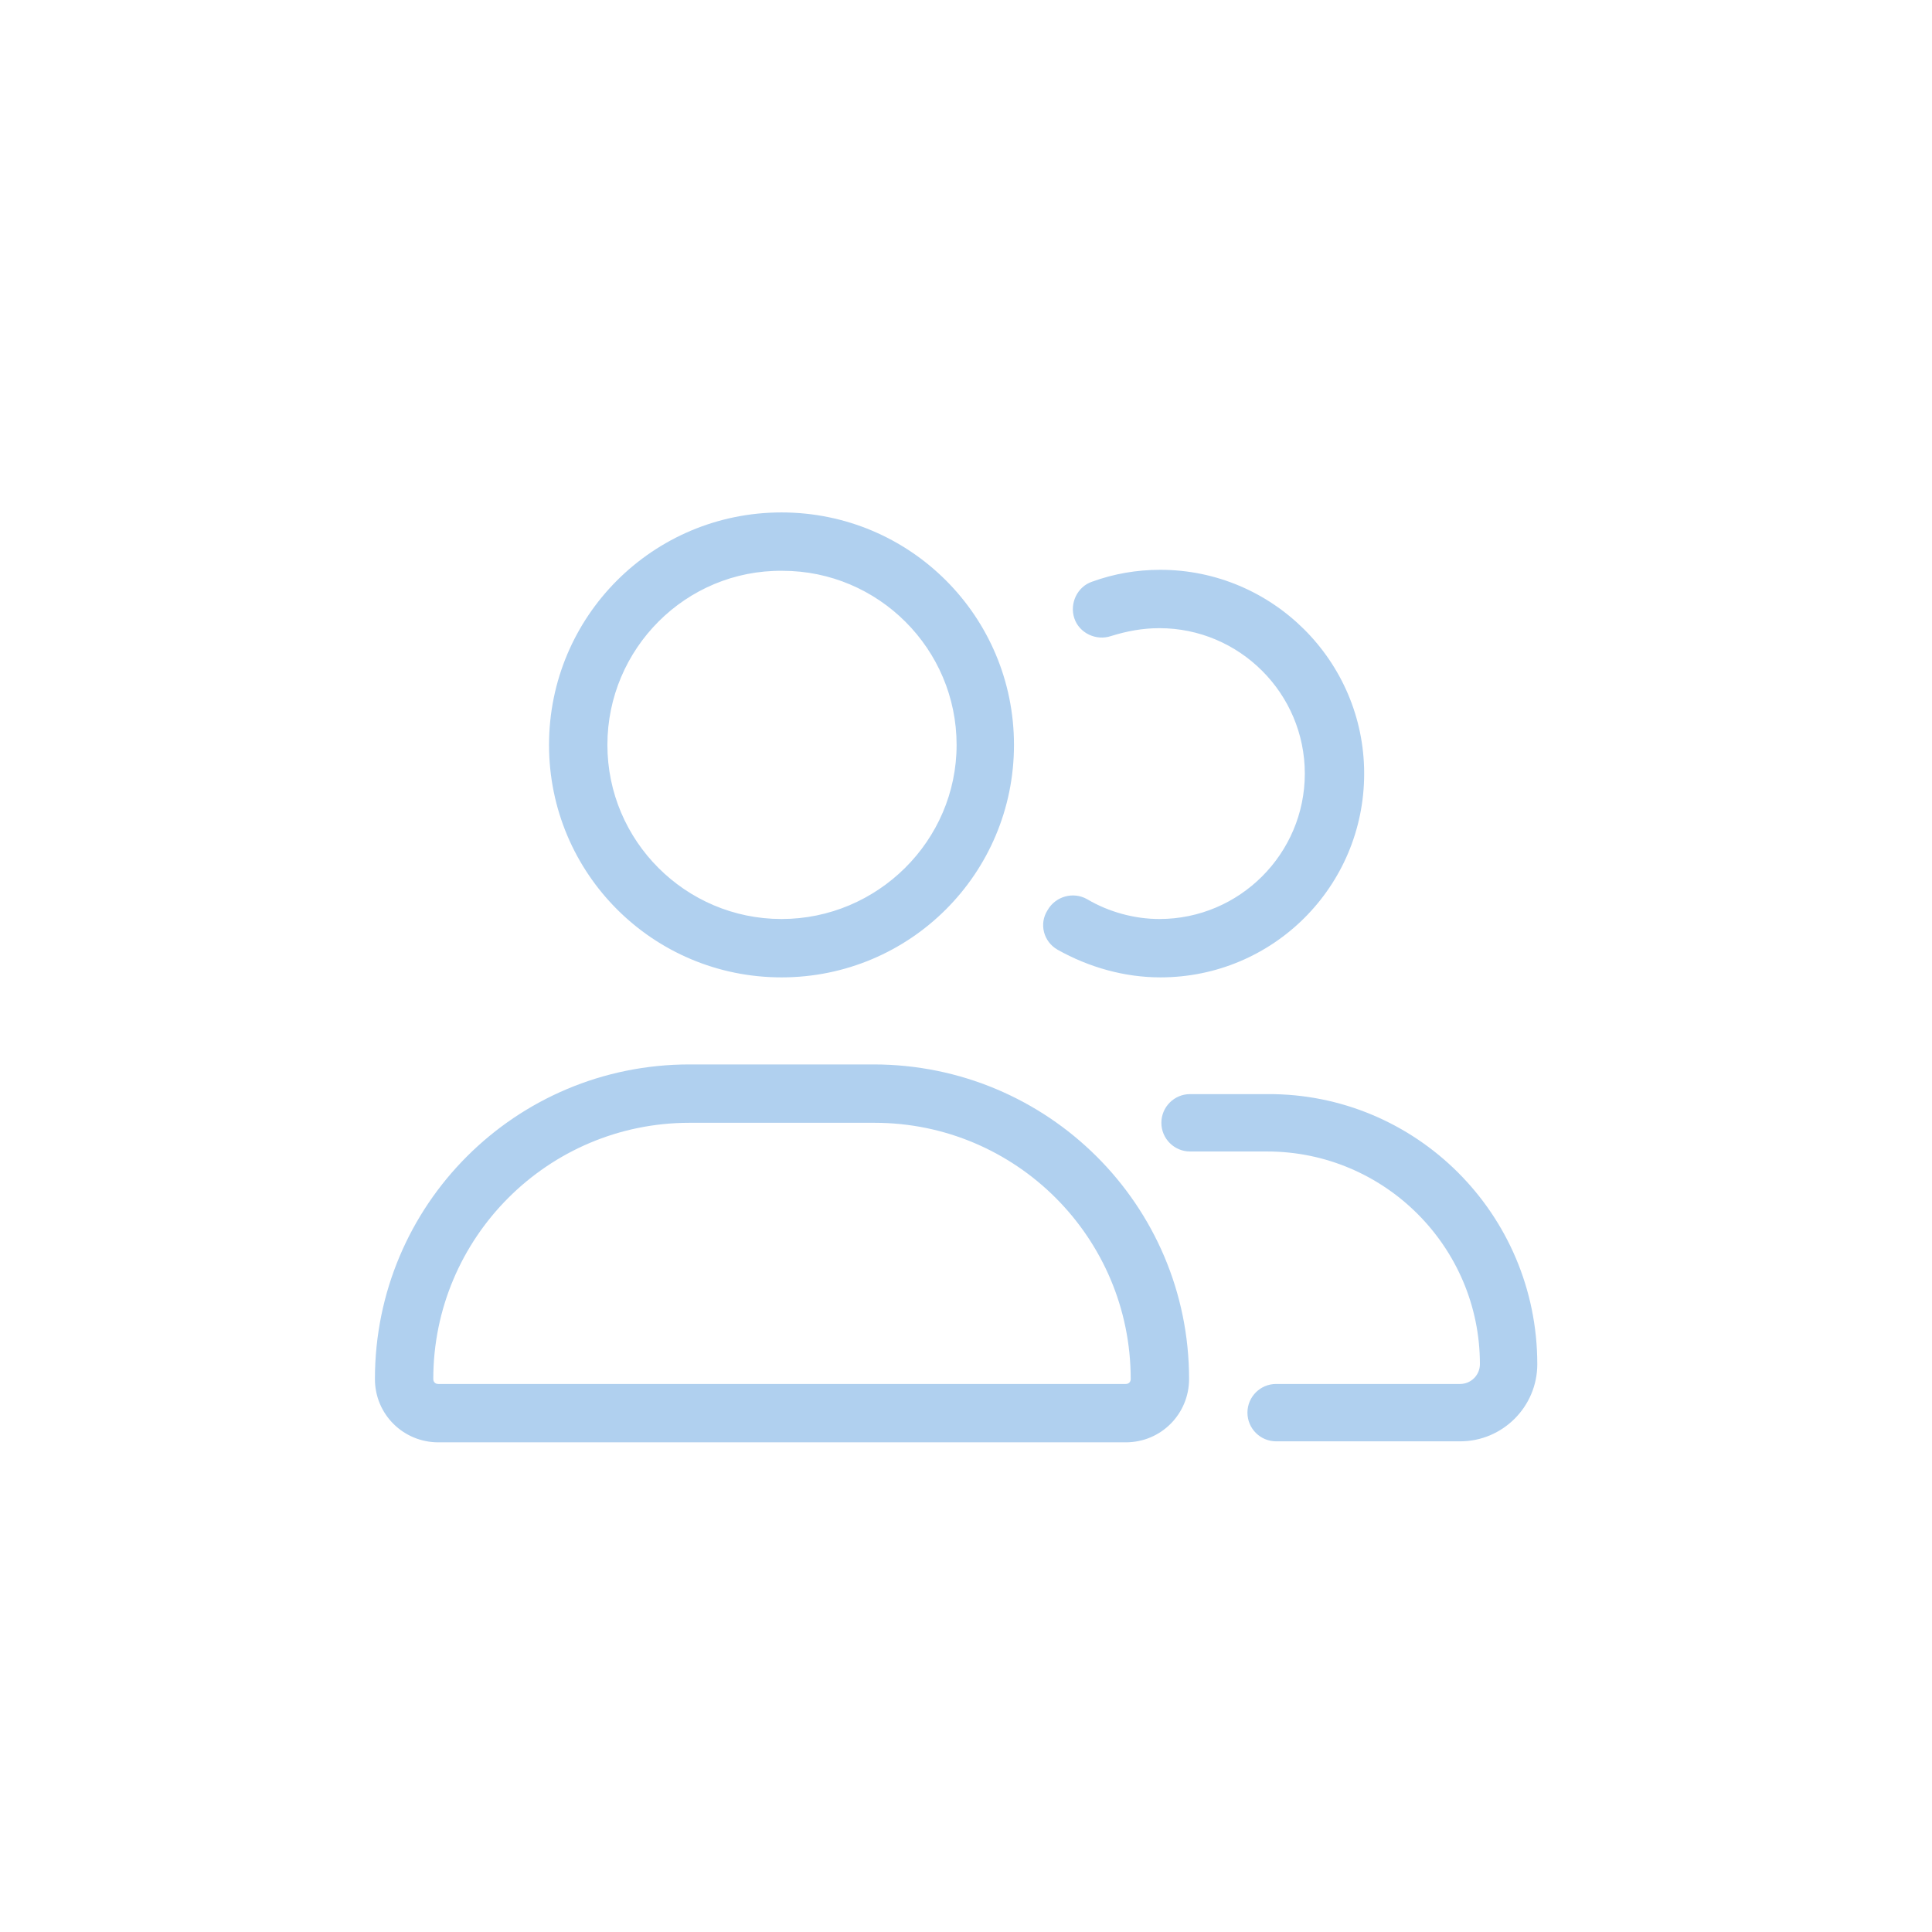 <?xml version="1.0" encoding="UTF-8"?>
<svg id="Ebene_1" xmlns="http://www.w3.org/2000/svg" xmlns:xlink="http://www.w3.org/1999/xlink" version="1.1" viewBox="0 0 195.3 195.3">
  <!-- Generator: Adobe Illustrator 29.2.0, SVG Export Plug-In . SVG Version: 2.1.0 Build 108)  -->
  <defs>
    <style>
      .st0 {
        fill: #b0d0ef;
      }
    </style>
  </defs>
  <path class="st0" d="M120.2,139.4c0,3.5-2.8,6.4-6.4,6.4H44.3c-3.5,0-6.4-2.8-6.4-6.4,0-17.6,14.2-31.8,31.8-31.8h18.6c17.6,0,31.9,14.2,31.9,31.8ZM114.3,139.4c0-14.3-11.6-25.9-25.9-25.9h-18.7c-14.3,0-25.9,11.6-25.9,25.9,0,.3.2.5.5.5h69.5c.3,0,.5-.2.5-.5ZM55.5,75.3c0-13,10.5-23.5,23.5-23.5s23.5,10.5,23.5,23.5-10.5,23.5-23.5,23.5-23.5-10.5-23.5-23.5ZM61.4,75.3c0,9.7,7.9,17.6,17.6,17.6s17.7-7.9,17.7-17.6-7.9-17.6-17.6-17.6c-9.8-.1-17.7,7.9-17.7,17.6ZM105.9,92c.8-1.4,2.6-1.9,4-1.1,2.2,1.3,4.8,2,7.3,2,8.1,0,14.7-6.6,14.7-14.7s-6.6-14.7-14.7-14.7c-1.7,0-3.3.3-4.9.8-1.5.5-3.2-.3-3.7-1.8-.5-1.5.3-3.2,1.8-3.7,2.2-.8,4.5-1.2,6.9-1.2,11.3,0,20.6,9.2,20.6,20.6s-9.2,20.6-20.6,20.6c-3.6,0-7.2-1-10.4-2.8-1.4-.8-1.9-2.6-1-4ZM155.4,137.9c0,4.3-3.5,7.8-7.8,7.8h-18.6c-1.6,0-2.9-1.3-2.9-2.9s1.3-2.9,2.9-2.9h18.6c1.1,0,2-.9,2-2,0-11.9-9.7-21.5-21.5-21.5h-7.8c-1.6,0-2.9-1.3-2.9-2.9s1.3-2.9,2.9-2.9h7.8c15-.1,27.3,12.1,27.3,27.3Z"/>
</svg>